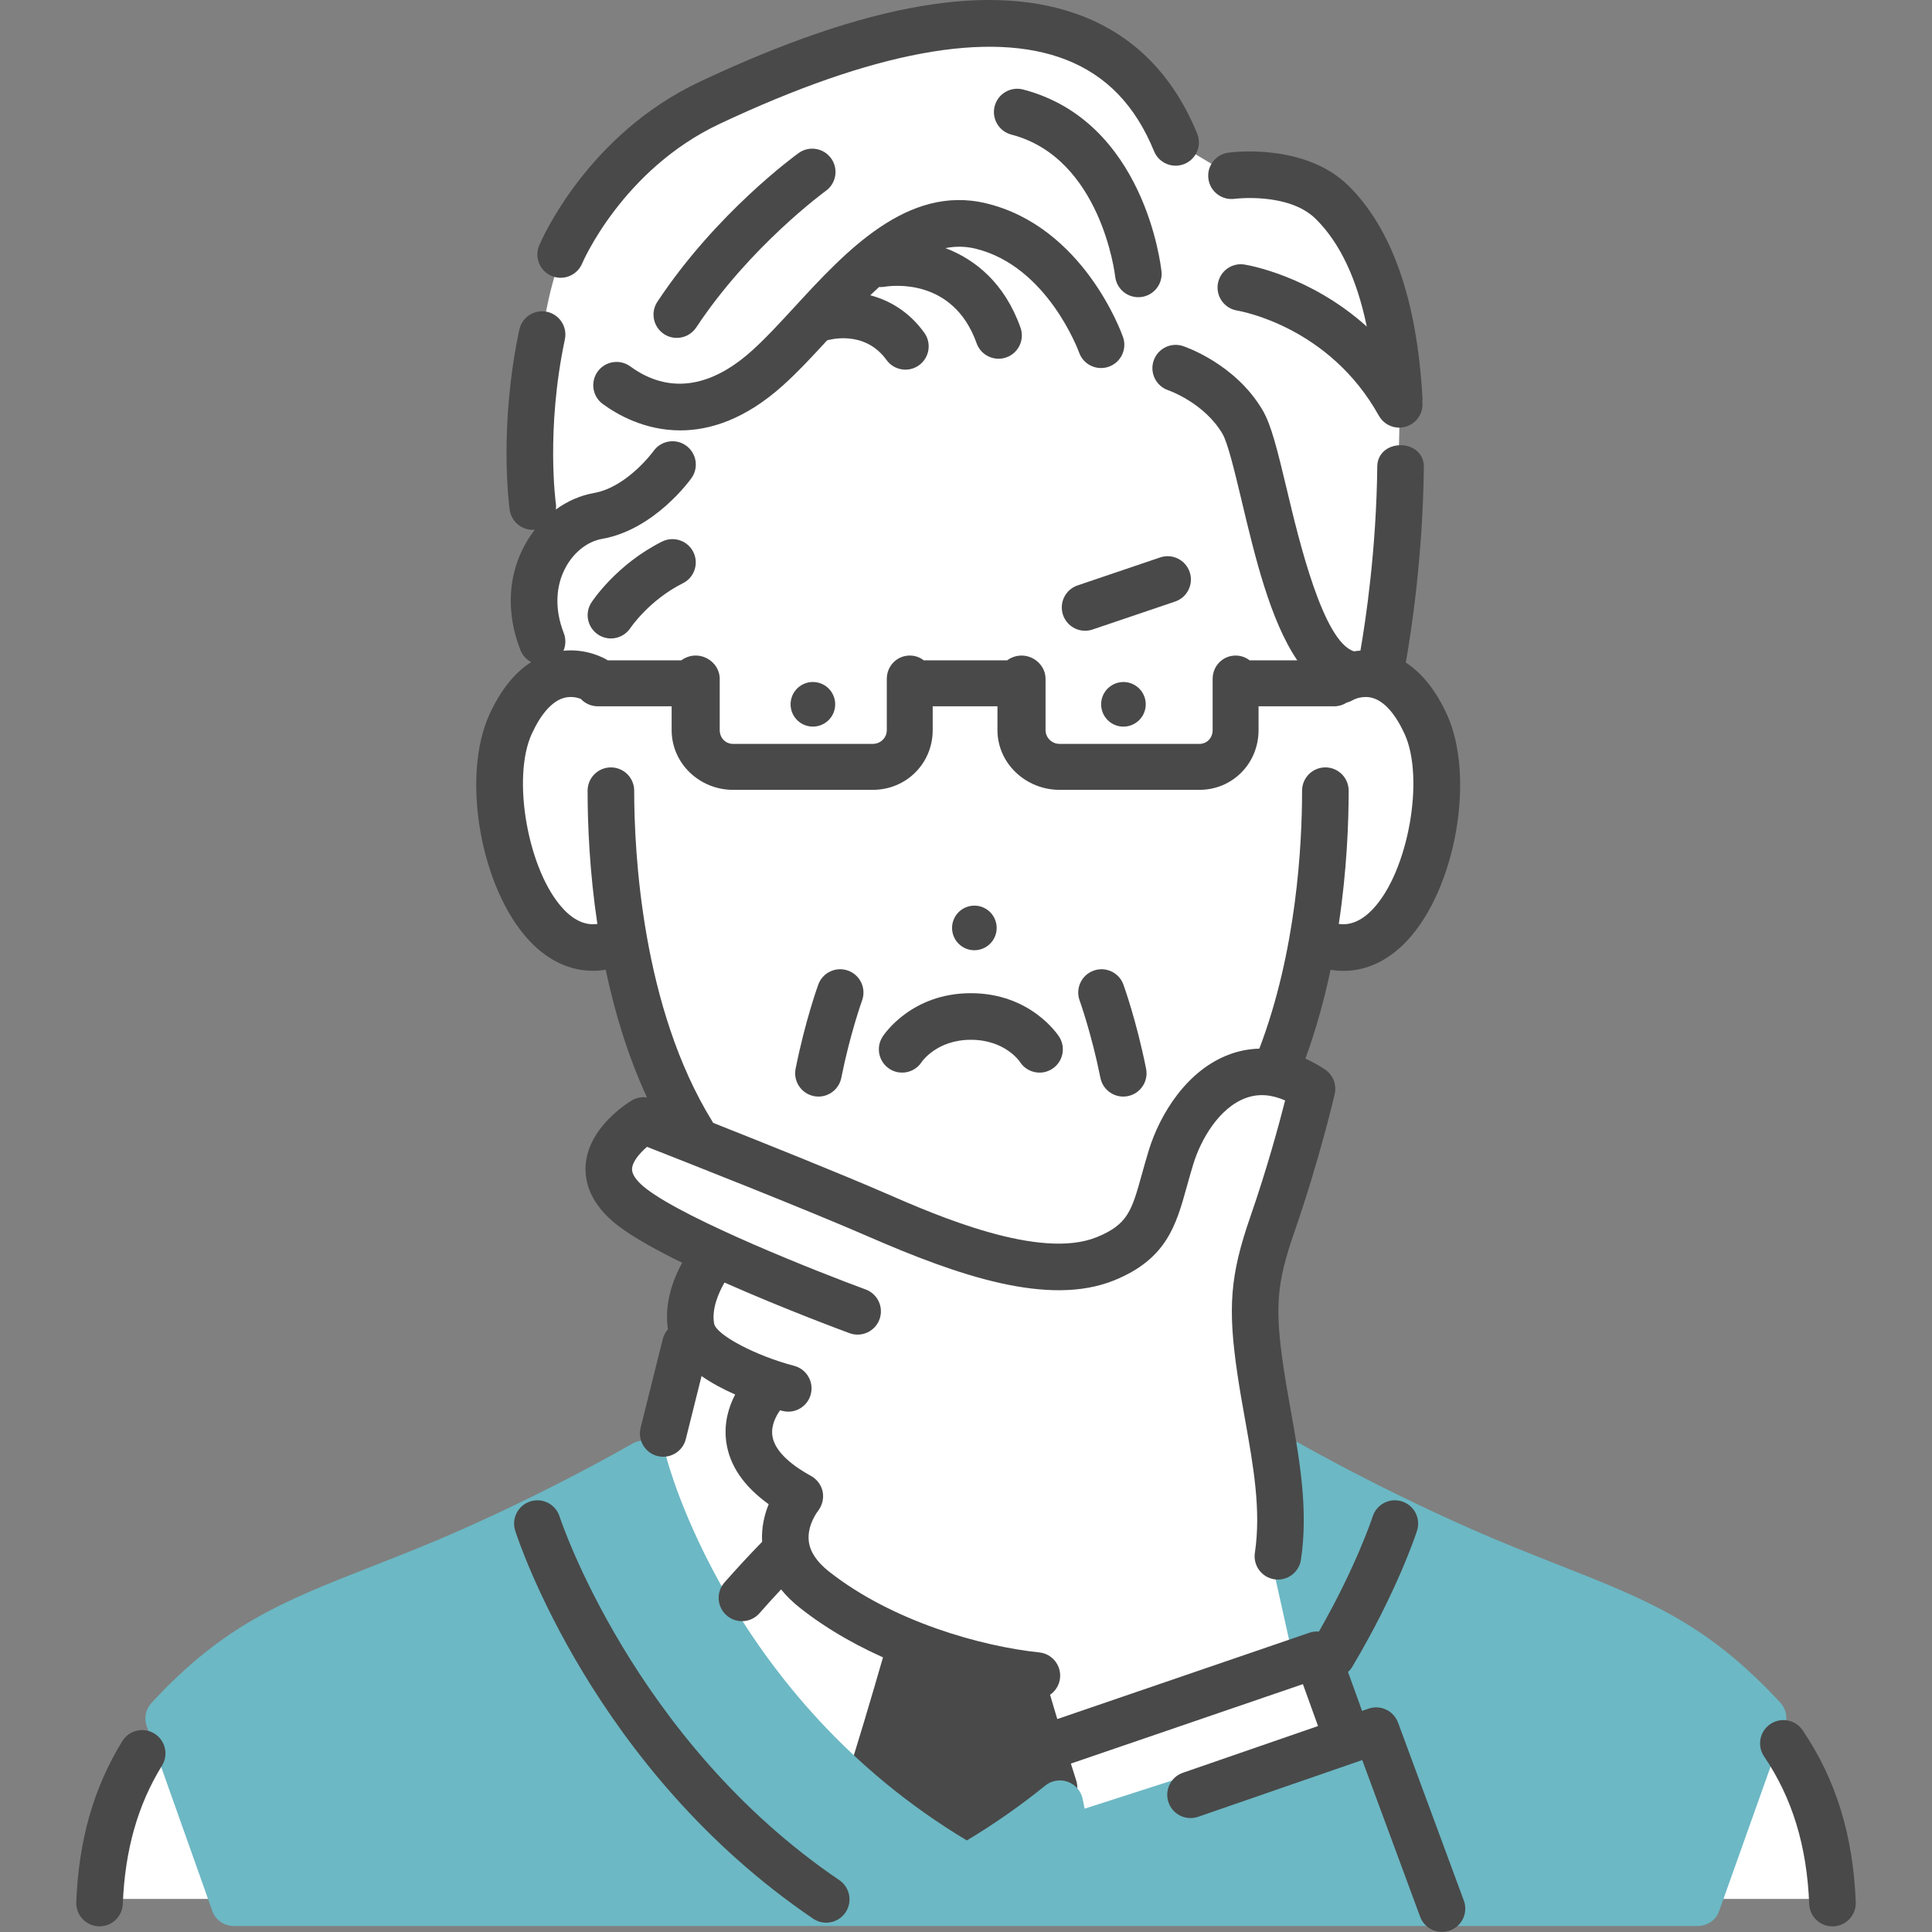 <?xml version="1.0" encoding="UTF-8"?><svg id="pic01" xmlns="http://www.w3.org/2000/svg" width="1200" height="1200" viewBox="0 0 1200 1200"><rect x="0" y="0" width="1200" height="1200" fill="#808080" stroke="none"/><rect width="1200" height="1200" style="fill:none;"/><path d="M799.62,917.6l-28.73-96.65,44.01-144.67-20.51-9.23,20.21-79.44s51.29,14.07,72.82-61.93c21.54-76-32.12-106.38-32.12-106.38,0,0,15.55-103.96,13.76-171.25-1.79-67.29-23.67-149.97-104.17-138.89l-34.72-20.71s-30.91-68.33-95.48-72.72c-64.58-4.39-142.73,19.91-211.22,57.51-68.49,37.6-81.16,98.34-86.8,134.61-5.65,36.27-10.95,116.59,9.73,126.77,0,0-27.4,53.5,0,84.95,0,0-43.12,18.26-33.41,95.45,9.72,77.19,49.37,73.86,75.26,73.51,0,0,8.02,60.79,43.11,120.61l-32.48-17.66s-22.43,8.68-20.74,35.44c1.68,26.76,67.04,50.64,67.04,50.64l-15.91,43.4-27.72,93.55s55.91,231.4,198.3,244.99l263.36-61.73-63.57-180.16Z" style="fill:#fff;"/><path d="M64.68,1179.45h92.59l-50.14-105.53s-42.31,40.67-42.45,105.53Z" style="fill:#fff;"/><path d="M1141.05,1179.45h-98.38l49.19-105.53s45.98,13.43,49.19,105.53Z" style="fill:#fff;"/><path d="M668.45,1105.88c-5.19-16.2-11.73-37.74-19.41-64.02-1.43-4.89-5.32-8.67-10.26-9.94l-71.08-18.43c-7.57-1.96-15.35,2.46-17.53,9.99-10.02,34.74-18.34,62.46-24.75,82.39-1.82,5.68.03,11.9,4.66,15.66l60.63,49.19c2.66,2.16,5.89,3.23,9.12,3.23,3.46,0,6.92-1.24,9.66-3.7l54.84-49.19c4.25-3.81,5.86-9.75,4.12-15.19Z" style="fill:#494949;"/><path d="M1105.69,1057.41c-45.46-49.07-82.12-63.53-137.61-85.42-8.65-3.41-17.82-7.03-27.62-11.01-70.47-28.63-132.31-63.97-132.93-64.32-4.5-2.58-10.03-2.56-14.49.05-4.47,2.61-7.21,7.41-7.18,12.59l.27,42.34c0,1.03.12,2.05.34,3.06l14.3,64.23c1.57,7.02,8.07,11.83,15.22,11.28l.88-.07,12.34,43.22-155.53,50.03-1.18-5.91c-.99-4.97-4.52-9.06-9.29-10.78-4.75-1.71-10.08-.82-14.02,2.38-15.29,12.4-31.63,23.83-48.67,34.04-148.05-88.69-186.06-235.9-186.43-237.38-1.08-4.43-4.19-8.08-8.39-9.87-4.21-1.78-8.98-1.49-12.93.8-.62.36-62.79,36.3-133.21,64.92-10.31,4.19-19.92,7.94-28.95,11.49-55,21.61-91.34,35.84-136.46,84.54-3.66,3.95-4.82,9.5-3.02,14.56l40.79,114.88c2.04,5.78,7.51,9.24,13.64,9.24h908.56c6.13,0,11.59-3.46,13.64-9.23l40.96-115c1.8-5.07.63-10.72-3.02-14.67Z" style="fill:#6cb8c4;"/><path d="M379.46,476.64c7.99,0,14.47,6.48,14.47,14.47,0,38.13,4.72,134.47,48.5,205.37.19.31.35.62.51.93,32.9,13.03,79.57,31.75,107.88,44.06,30.86,13.43,95.05,41.39,130.5,26.91,19.3-7.89,21.67-16.45,28.02-39.31,1.24-4.49,2.58-9.31,4.17-14.48,6.93-22.64,23.88-50.26,50.66-59.88,4.97-1.79,11.06-3.21,18.05-3.39,23.03-60.54,26.54-126.13,26.54-160.22,0-7.99,6.48-14.47,14.47-14.47s14.47,6.48,14.47,14.47c0,19.69-1.12,49.35-6.13,82.77,5.8.78,13.1-.66,21.23-9.3,21.87-23.24,32.3-81.23,19.58-108.85-5.57-12.09-12.22-19.71-19.22-22.02-3.22-1.07-6.22-.9-8.49-.42-.32.08-.65.17-.98.23-1.85.5-3.03,1.13-3.13,1.19-1.29.78-2.65,1.33-4.03,1.66-2.28,1.47-5.01,2.33-7.95,2.33h-46.85v14.78c0,20.74-16.19,37.11-36.77,37.11h-86.81c-20.9,0-38.59-16.37-38.59-37.11v-14.78h-40.22v14.78c0,20.74-16.48,37.11-37.22,37.11h-86.8c-20.74,0-38.13-16.37-38.13-37.11v-14.78h-45.78c-4.24,0-8.04-1.78-10.69-4.63-2.15-.81-6.41-1.92-11.15-.36-7,2.31-13.65,9.93-19.22,22.02-12.72,27.63-2.29,85.61,19.58,108.85,8.1,8.6,15.36,10.07,21.15,9.3-4.83-32.3-6.06-61.55-6.06-82.78,0-7.99,6.48-14.47,14.47-14.47ZM679.24,602.89c7.51-2.74,15.81,1.14,18.53,8.65.33.91,8.16,22.59,14.09,52.26,1.57,7.84-3.52,15.46-11.35,17.02-.96.19-1.91.28-2.85.28-6.75,0-12.79-4.75-14.17-11.63-5.48-27.4-12.84-47.85-12.91-48.05-2.72-7.51,1.15-15.81,8.66-18.53ZM603.06,562.66c7.55-1.18,14.64,3.97,15.82,11.53,1.19,7.57-3.98,14.66-11.54,15.84-7.55,1.18-14.64-3.98-15.83-11.54-1.18-7.56,3.98-14.64,11.55-15.83ZM548.15,643.98c.7-1.1,17.69-27.08,54.86-27.08s54.16,25.97,54.87,27.08c4.3,6.74,2.31,15.68-4.42,19.98-6.71,4.3-15.68,2.32-19.98-4.42-.27-.39-9.59-13.7-30.47-13.7s-30.38,13.57-30.47,13.7c-2.76,4.33-7.43,6.69-12.21,6.69-2.66,0-5.36-.73-7.77-2.27-6.74-4.3-8.71-13.24-4.41-19.98ZM494.17,663.8c5.93-29.67,13.75-51.35,14.08-52.25,2.73-7.51,11.01-11.38,18.53-8.66,7.5,2.72,11.39,11.02,8.67,18.53-.07.2-7.43,20.66-12.91,48.06-1.37,6.88-7.42,11.63-14.17,11.63-.94,0-1.9-.09-2.85-.28-7.83-1.57-12.92-9.19-11.35-17.02Z" style="fill:none;"/><path d="M695.65,423.78c-7.56,1.19-12.73,8.27-11.55,15.83,1.19,7.57,8.28,12.73,15.83,11.54,7.56-1.19,12.73-8.27,11.54-15.84-1.19-7.56-8.27-12.71-15.82-11.53Z" style="fill:#494949;"/><path d="M607.34,590.04c7.56-1.19,12.73-8.27,11.54-15.84-1.19-7.56-8.27-12.71-15.82-11.53-7.56,1.19-12.73,8.27-11.55,15.83,1.19,7.57,8.28,12.73,15.83,11.54Z" style="fill:#494949;"/><path d="M491.22,435.3c-1.19,7.57,3.97,14.66,11.53,15.84,7.56,1.18,14.65-3.98,15.84-11.54,1.18-7.56-3.98-14.64-11.55-15.83-7.55-1.18-14.64,3.97-15.82,11.53Z" style="fill:#494949;"/><path d="M95.89,1076.74c-6.79-4.19-15.71-2.09-19.91,4.71-17.77,28.8-27.13,61.51-28.61,100.02-.31,7.98,5.92,14.7,13.9,15.01.19,0,.38.01.57.01,7.73,0,14.14-6.12,14.45-13.91,1.29-33.39,9.24-61.49,24.33-85.93,4.19-6.8,2.09-15.71-4.72-19.91Z" style="fill:#494949;"/><path d="M1119.65,1074.71c-4.49-6.61-13.49-8.32-20.1-3.83-6.61,4.49-8.32,13.49-3.83,20.1,17.45,25.68,26.61,55.65,28,91.61.3,7.8,6.71,13.91,14.45,13.91.19,0,.38,0,.57-.01,7.98-.31,14.21-7.03,13.9-15.01-1.6-41.54-12.39-76.46-32.98-106.76Z" style="fill:#494949;"/><path d="M505.52,680.82c.96.19,1.91.28,2.85.28,6.75,0,12.8-4.75,14.17-11.63,5.48-27.4,12.84-47.85,12.91-48.06,2.72-7.51-1.16-15.81-8.67-18.53-7.52-2.72-15.8,1.15-18.53,8.66-.33.91-8.15,22.59-14.08,52.25-1.57,7.84,3.52,15.46,11.35,17.02Z" style="fill:#494949;"/><path d="M683.49,669.47c1.37,6.88,7.42,11.63,14.17,11.63.94,0,1.9-.09,2.85-.28,7.83-1.57,12.92-9.19,11.35-17.02-5.93-29.67-13.76-51.35-14.09-52.26-2.72-7.51-11.02-11.39-18.53-8.65-7.51,2.72-11.39,11.02-8.66,18.53.07.2,7.43,20.66,12.91,48.05Z" style="fill:#494949;"/><path d="M766.9,123.48c.33-.05,33.46-4.15,50.31,12.47,14.96,14.74,25.57,37.16,31.73,66.9-35.14-31.67-73.83-38.2-75.99-38.54-7.9-1.25-15.25,4.11-16.52,11.98-1.28,7.87,4.07,15.29,11.94,16.59,2.33.39,57.37,10.1,88.05,65.3,2.65,4.76,7.58,7.44,12.66,7.44,2.38,0,4.79-.59,7.02-1.83,5.26-2.93,7.98-8.65,7.34-14.27.08-.75.11-1.51.07-2.28-3.35-60.75-18.82-105.13-45.98-131.9-27.18-26.79-72.7-20.79-74.63-20.52-7.91,1.1-13.43,8.42-12.33,16.33,1.1,7.92,8.43,13.41,16.33,12.33Z" style="fill:#494949;"/><path d="M721.42,168.63c-.4-3.81-10.58-93.4-85.97-113.04-7.71-2-15.63,2.62-17.64,10.35-2.02,7.73,2.62,15.63,10.35,17.65,55.72,14.51,64.37,86.98,64.49,88.07.79,7.43,7.06,12.94,14.37,12.94.5,0,1.01-.03,1.52-.08,7.95-.83,13.72-7.94,12.89-15.89Z" style="fill:#494949;"/><path d="M605.7,154.4c44.96,10.8,64.35,64,64.54,64.54,2.65,7.52,10.87,11.48,18.42,8.84,7.54-2.64,11.51-10.89,8.87-18.43-.98-2.79-24.63-68.55-85.08-83.08-48.87-11.76-87.49,30.22-118.54,63.95-9.48,10.29-18.42,20.01-26.98,27.69-32.96,29.58-59.2,21.59-75.42,9.69-6.43-4.72-15.49-3.34-20.23,3.1-4.72,6.44-3.34,15.5,3.1,20.22,8.95,6.57,26.05,16.4,48.16,16.4,18.37,0,40.21-6.79,63.71-27.88,9.11-8.17,18.06-17.81,27.47-28.03.01,0,.03,0,.04-.01.24-.07,22.92-7.15,36.85,12.18,2.83,3.92,7.26,6.01,11.75,6.01,2.93,0,5.89-.89,8.45-2.73,6.48-4.67,7.95-13.71,3.28-20.2-9.55-13.26-21.74-20.14-33.57-23.27,1.83-1.76,3.66-3.47,5.5-5.13,1.11.08,2.23.04,3.37-.15,4.33-.72,42.64-5.84,57.2,35.08,2.11,5.92,7.69,9.62,13.63,9.62,1.61,0,3.25-.27,4.85-.84,7.53-2.68,11.46-10.95,8.78-18.48-9.88-27.76-28.21-42.4-46.62-49.39,6.06-1.19,12.21-1.19,18.46.3Z" style="fill:#494949;"/><path d="M420.36,209.87c4.69,0,9.29-2.28,12.08-6.48,33.5-50.62,80.04-84.51,80.51-84.85,6.47-4.67,7.94-13.71,3.27-20.19-4.66-6.48-13.7-7.96-20.18-3.29-2.07,1.49-51.2,37.17-87.73,92.36-4.41,6.66-2.58,15.64,4.08,20.05,2.46,1.63,5.23,2.4,7.97,2.4Z" style="fill:#494949;"/><path d="M411.21,336.38c-28.26,14.14-43.26,36.89-43.88,37.86-4.34,6.68-2.44,15.58,4.22,19.95,2.44,1.6,5.19,2.36,7.9,2.36,4.71,0,9.32-2.29,12.12-6.5.11-.17,11.62-17.3,32.59-27.79,7.15-3.57,10.04-12.27,6.47-19.41-3.58-7.14-12.27-10.04-19.41-6.46Z" style="fill:#494949;"/><path d="M342.63,171.4c1.83.77,3.72,1.13,5.59,1.13,5.65,0,11.02-3.33,13.35-8.87.24-.58,25.02-58.31,85.43-86.74,95.33-44.88,167.66-58.3,214.99-39.88,25.23,9.82,43.16,28.43,54.81,56.88,3.02,7.4,11.46,10.94,18.87,7.91,7.39-3.03,10.94-11.47,7.91-18.87-14.61-35.69-38.52-60.21-71.09-72.89-55.77-21.71-133.57-8.41-237.81,40.67-70.35,33.12-98.62,98.94-99.79,101.73-3.09,7.37.38,15.85,7.75,18.94Z" style="fill:#494949;"/><path d="M521.29,1167.77c-127.74-86.65-173.3-224.47-173.74-225.86-2.44-7.6-10.58-11.79-18.19-9.35-7.61,2.44-11.8,10.58-9.36,18.19,1.93,6.02,48.78,148.53,185.05,240.97,2.49,1.69,5.31,2.5,8.11,2.5,4.63,0,9.19-2.22,11.99-6.35,4.48-6.61,2.76-15.61-3.85-20.09Z" style="fill:#494949;"/><path d="M738.92,355.3c-2.57-7.57-10.79-11.64-18.34-9.06l-51.26,17.36c-7.57,2.56-11.62,10.77-9.06,18.34,2.05,6.03,7.67,9.83,13.71,9.83,1.54,0,3.1-.25,4.64-.77l51.26-17.36c7.57-2.56,11.62-10.77,9.06-18.34Z" style="fill:#494949;"/><path d="M552.56,663.95c2.41,1.54,5.11,2.27,7.77,2.27,4.77,0,9.45-2.37,12.21-6.69.09-.13,9.33-13.7,30.47-13.7s30.2,13.31,30.47,13.7c4.3,6.74,13.26,8.72,19.98,4.42,6.74-4.29,8.72-13.24,4.42-19.98-.71-1.11-17.69-27.08-54.87-27.08s-54.16,25.97-54.86,27.08c-4.3,6.74-2.32,15.68,4.41,19.98Z" style="fill:#494949;"/><path d="M868.33,1069.93c-2.72-7.38-10.84-11.22-18.3-8.66l-4.03,1.39-8.73-24.18c1.03-.94,1.96-2.03,2.71-3.29,28.12-47.28,39.69-82.95,40.17-84.45,2.44-7.6-1.75-15.74-9.36-18.18-7.61-2.45-15.75,1.75-18.19,9.35-.11.32-10.03,30.72-33.39,71.47-1.93-.16-3.91.06-5.86.73l-161.58,55.33-4.46-14.62c5.84-1.37,10.44-6.28,11.1-12.58.83-7.95-4.94-15.06-12.89-15.89-35.67-3.71-91.3-19.13-130.78-50.37-7.48-5.92-11.64-12.23-12.39-18.75-1.15-9.94,5.61-18.58,5.61-18.58h0c2.59-3.32,3.86-7.71,3.05-11.95-.81-4.24-3.51-7.9-7.3-9.98-10.09-5.52-22.45-14.33-23.97-24.91-.93-6.39,2.27-12.33,4.76-15.85.5.14.99.26,1.43.38,1.23.32,2.45.47,3.67.47,6.42,0,12.29-4.31,13.99-10.81,2.02-7.73-2.61-15.63-10.34-17.66-23.78-6.21-48.39-19.19-49.69-26.21-1.63-8.79,2.54-18.79,6.44-25.52,37.46,16.62,75.07,30.49,77.69,31.46,7.46,2.75,15.81-1.09,18.57-8.59,2.76-7.5-1.09-15.81-8.59-18.57-29.23-10.74-110.7-42.92-136.23-62.54-4.18-3.21-9.1-7.98-8.86-12.48.24-4.35,4.7-9.65,9.29-13.57,23.61,9.25,98.36,38.69,137.39,55.69,55.2,24.02,111.93,43.95,153,27.15,32.44-13.27,38.24-34.16,44.95-58.36,1.19-4.27,2.45-8.84,3.96-13.74,4.66-15.21,16.03-35.1,32.78-41.12,7.64-2.74,15.64-2.23,24.26,1.58-3.69,14.47-11.19,42.2-21.62,72.27-12.52,36.1-14.16,56.26-7.96,98.04,1.37,9.29,3.04,18.63,4.66,27.66,5.19,29.1,10.1,56.59,6.13,82.98-1.19,7.9,4.24,15.27,12.14,16.47.73.11,1.46.16,2.18.16,7.03,0,13.21-5.14,14.29-12.31,4.69-31.1-.87-62.25-6.25-92.38-1.58-8.82-3.2-17.95-4.52-26.82-5.56-37.48-4.37-52.46,6.68-84.32,15.67-45.2,24.69-84.11,25.06-85.74,1.35-5.88-1.09-11.99-6.13-15.32-4.14-2.73-8.17-4.94-12.06-6.71,6.72-18.36,11.8-37.02,15.62-55.14,2.69.44,5.37.67,8.02.67,14.27,0,27.83-6.31,39.4-18.61,30.37-32.27,42.65-102.01,24.79-140.79-6.82-14.8-15.36-25.54-25.49-32.11,3.23-18.08,10.6-65.18,11.23-121.58.09-7.99-6.32-13.4-14.31-13.4h-.16c-7.91,0-14.37,5.15-14.46,13.08-.57,51.97-7.29,96.26-10.47,114.48-1.38.1-2.71.26-3.97.46-19.19-5.86-34.26-69.13-41.61-100-6.13-25.73-9.86-40.72-15.15-49.75-16.94-28.88-48.2-39.44-49.52-39.88-7.55-2.49-15.68,1.61-18.21,9.16-2.53,7.55,1.55,15.74,9.09,18.3.23.08,22.38,7.8,33.69,27.06,3.36,5.73,7.73,24.07,11.96,41.8,8.18,34.33,17.67,74.16,34.5,98.9h-29.61c-2.39-1.86-5.39-2.97-8.69-2.97-7.99,0-14.27,6.48-14.27,14.47v31.83c0,4.87-3.52,8.57-8.22,8.57h-86.81c-4.86,0-8.75-3.86-8.75-8.57v-31.83c0-7.99-6.93-14.47-14.92-14.47-3.3,0-6.4,1.11-8.93,2.97h-51.6c-.06,0-.12,0-.18,0-2.4-1.86-5.4-2.98-8.7-2.98-7.99,0-14.27,6.48-14.27,14.47v31.83c0,4.79-3.9,8.57-8.68,8.57h-86.8c-4.79,0-8.3-3.78-8.3-8.57v-31.83c0-7.99-6.93-14.47-14.92-14.47-3.3,0-6.4,1.11-8.93,2.97h-45.75c-.18-.12-.36-.25-.55-.37-1.39-.84-12.31-7.06-26.9-5.58,1.44-3.37,1.62-7.28.19-10.96-5.76-14.76-5.23-29.47,1.5-41.42,5.17-9.17,13.48-15.56,22.24-17.09,32.51-5.68,54.68-36.51,55.61-37.82,4.62-6.52,3.08-15.55-3.44-20.17-6.5-4.62-15.55-3.08-20.17,3.44-.16.22-16.41,22.45-36.98,26.04-8.41,1.47-16.5,5.04-23.67,10.24.16-1.24.17-2.52-.02-3.83-.07-.45-6.26-45.81,5.61-101.8,1.66-7.82-3.33-15.5-11.15-17.16-7.8-1.65-15.5,3.34-17.15,11.15-12.92,60.94-6.25,109.8-5.96,111.85,1.02,7.23,7.22,12.44,14.31,12.44.43,0,.86-.03,1.29-.07-2.1,2.68-4.02,5.53-5.73,8.56-11.07,19.65-12.22,43.14-3.24,66.13,1.31,3.36,3.75,5.95,6.71,7.52-10.29,6.55-18.95,17.37-25.85,32.35-17.86,38.78-5.58,108.52,24.79,140.79,11.57,12.3,25.13,18.6,39.4,18.6,2.63,0,5.28-.23,7.94-.66,5.54,26.23,13.7,53.43,25.61,79.29-3.21-.44-6.52.2-9.36,1.88-2.79,1.66-27.3,16.86-28.73,40.6-.57,9.48,2.46,23.62,20.11,37.18,9.24,7.1,23.65,15.11,39.85,23.05-5.5,10.07-11.25,25.13-8.83,41.31-1.49,1.68-2.61,3.73-3.19,6.06l-13.78,55.15c-1.93,7.75,2.78,15.61,10.53,17.54,1.18.29,2.36.43,3.52.43,6.48,0,12.38-4.39,14.03-10.96l9.78-39.16c6.48,4.53,13.78,8.34,20.88,11.46-3.94,7.55-7.13,17.64-5.56,29.32,1.97,14.64,10.82,27.66,26.38,38.83-2.57,6.28-4.6,14.28-4.08,23.33-8.8,9.09-16.68,17.61-23.42,25.32-5.26,6.02-4.64,15.16,1.38,20.42,2.75,2.39,6.14,3.57,9.51,3.57,4.03,0,8.04-1.67,10.9-4.95,4.04-4.62,8.53-9.57,13.4-14.78,3.23,4.01,7.11,7.82,11.65,11.41,35.5,28.09,81.1,44.65,119.13,52.33l8.47,27.81-15.35,5.26c-7.56,2.59-11.59,10.81-9,18.38,2.06,6,7.67,9.78,13.69,9.78,1.55,0,3.14-.25,4.68-.78l190.86-65.35,9.39,26.03-83.93,29.02c-7.55,2.61-11.55,10.85-8.94,18.4,2.6,7.55,10.84,11.55,18.4,8.95l101.92-35.24,35.96,97.29c2.16,5.84,7.69,9.46,13.57,9.45,1.67,0,3.36-.29,5.02-.9,7.5-2.77,11.32-11.09,8.55-18.58l-40.87-110.58ZM349.91,564.58c-21.87-23.24-32.3-81.23-19.58-108.85,5.57-12.09,12.22-19.71,19.22-22.02,4.74-1.57,9.01-.46,11.15.36,2.65,2.85,6.45,4.63,10.69,4.63h45.78v14.78c0,20.74,17.39,37.11,38.13,37.11h86.8c20.74,0,37.22-16.37,37.22-37.11v-14.78h40.22v14.78c0,20.74,17.69,37.11,38.59,37.11h86.81c20.58,0,36.77-16.37,36.77-37.11v-14.78h46.85c2.94,0,5.67-.86,7.95-2.33,1.38-.34,2.74-.89,4.03-1.66.1-.06,1.28-.69,3.13-1.19.33-.06.66-.15.98-.23,2.27-.48,5.27-.65,8.49.42,7,2.31,13.65,9.93,19.22,22.02,12.73,27.62,2.29,85.61-19.58,108.85-8.13,8.63-15.43,10.08-21.23,9.3,5.02-33.42,6.13-63.08,6.13-82.77,0-7.99-6.48-14.47-14.47-14.47s-14.47,6.48-14.47,14.47c0,34.08-3.5,99.68-26.54,160.22-7,.18-13.08,1.6-18.05,3.39-26.78,9.62-43.73,37.24-50.66,59.88-1.58,5.17-2.92,9.99-4.17,14.48-6.35,22.86-8.72,31.42-28.02,39.31-35.44,14.49-99.64-13.47-130.5-26.91-28.31-12.32-74.98-31.03-107.88-44.06-.16-.31-.32-.63-.51-.93-43.78-70.89-48.5-167.23-48.5-205.37,0-7.99-6.48-14.47-14.47-14.47s-14.47,6.48-14.47,14.47c0,21.22,1.23,50.48,6.06,82.78-5.79.76-13.06-.71-21.15-9.3Z" style="fill:#494949;"/></svg>